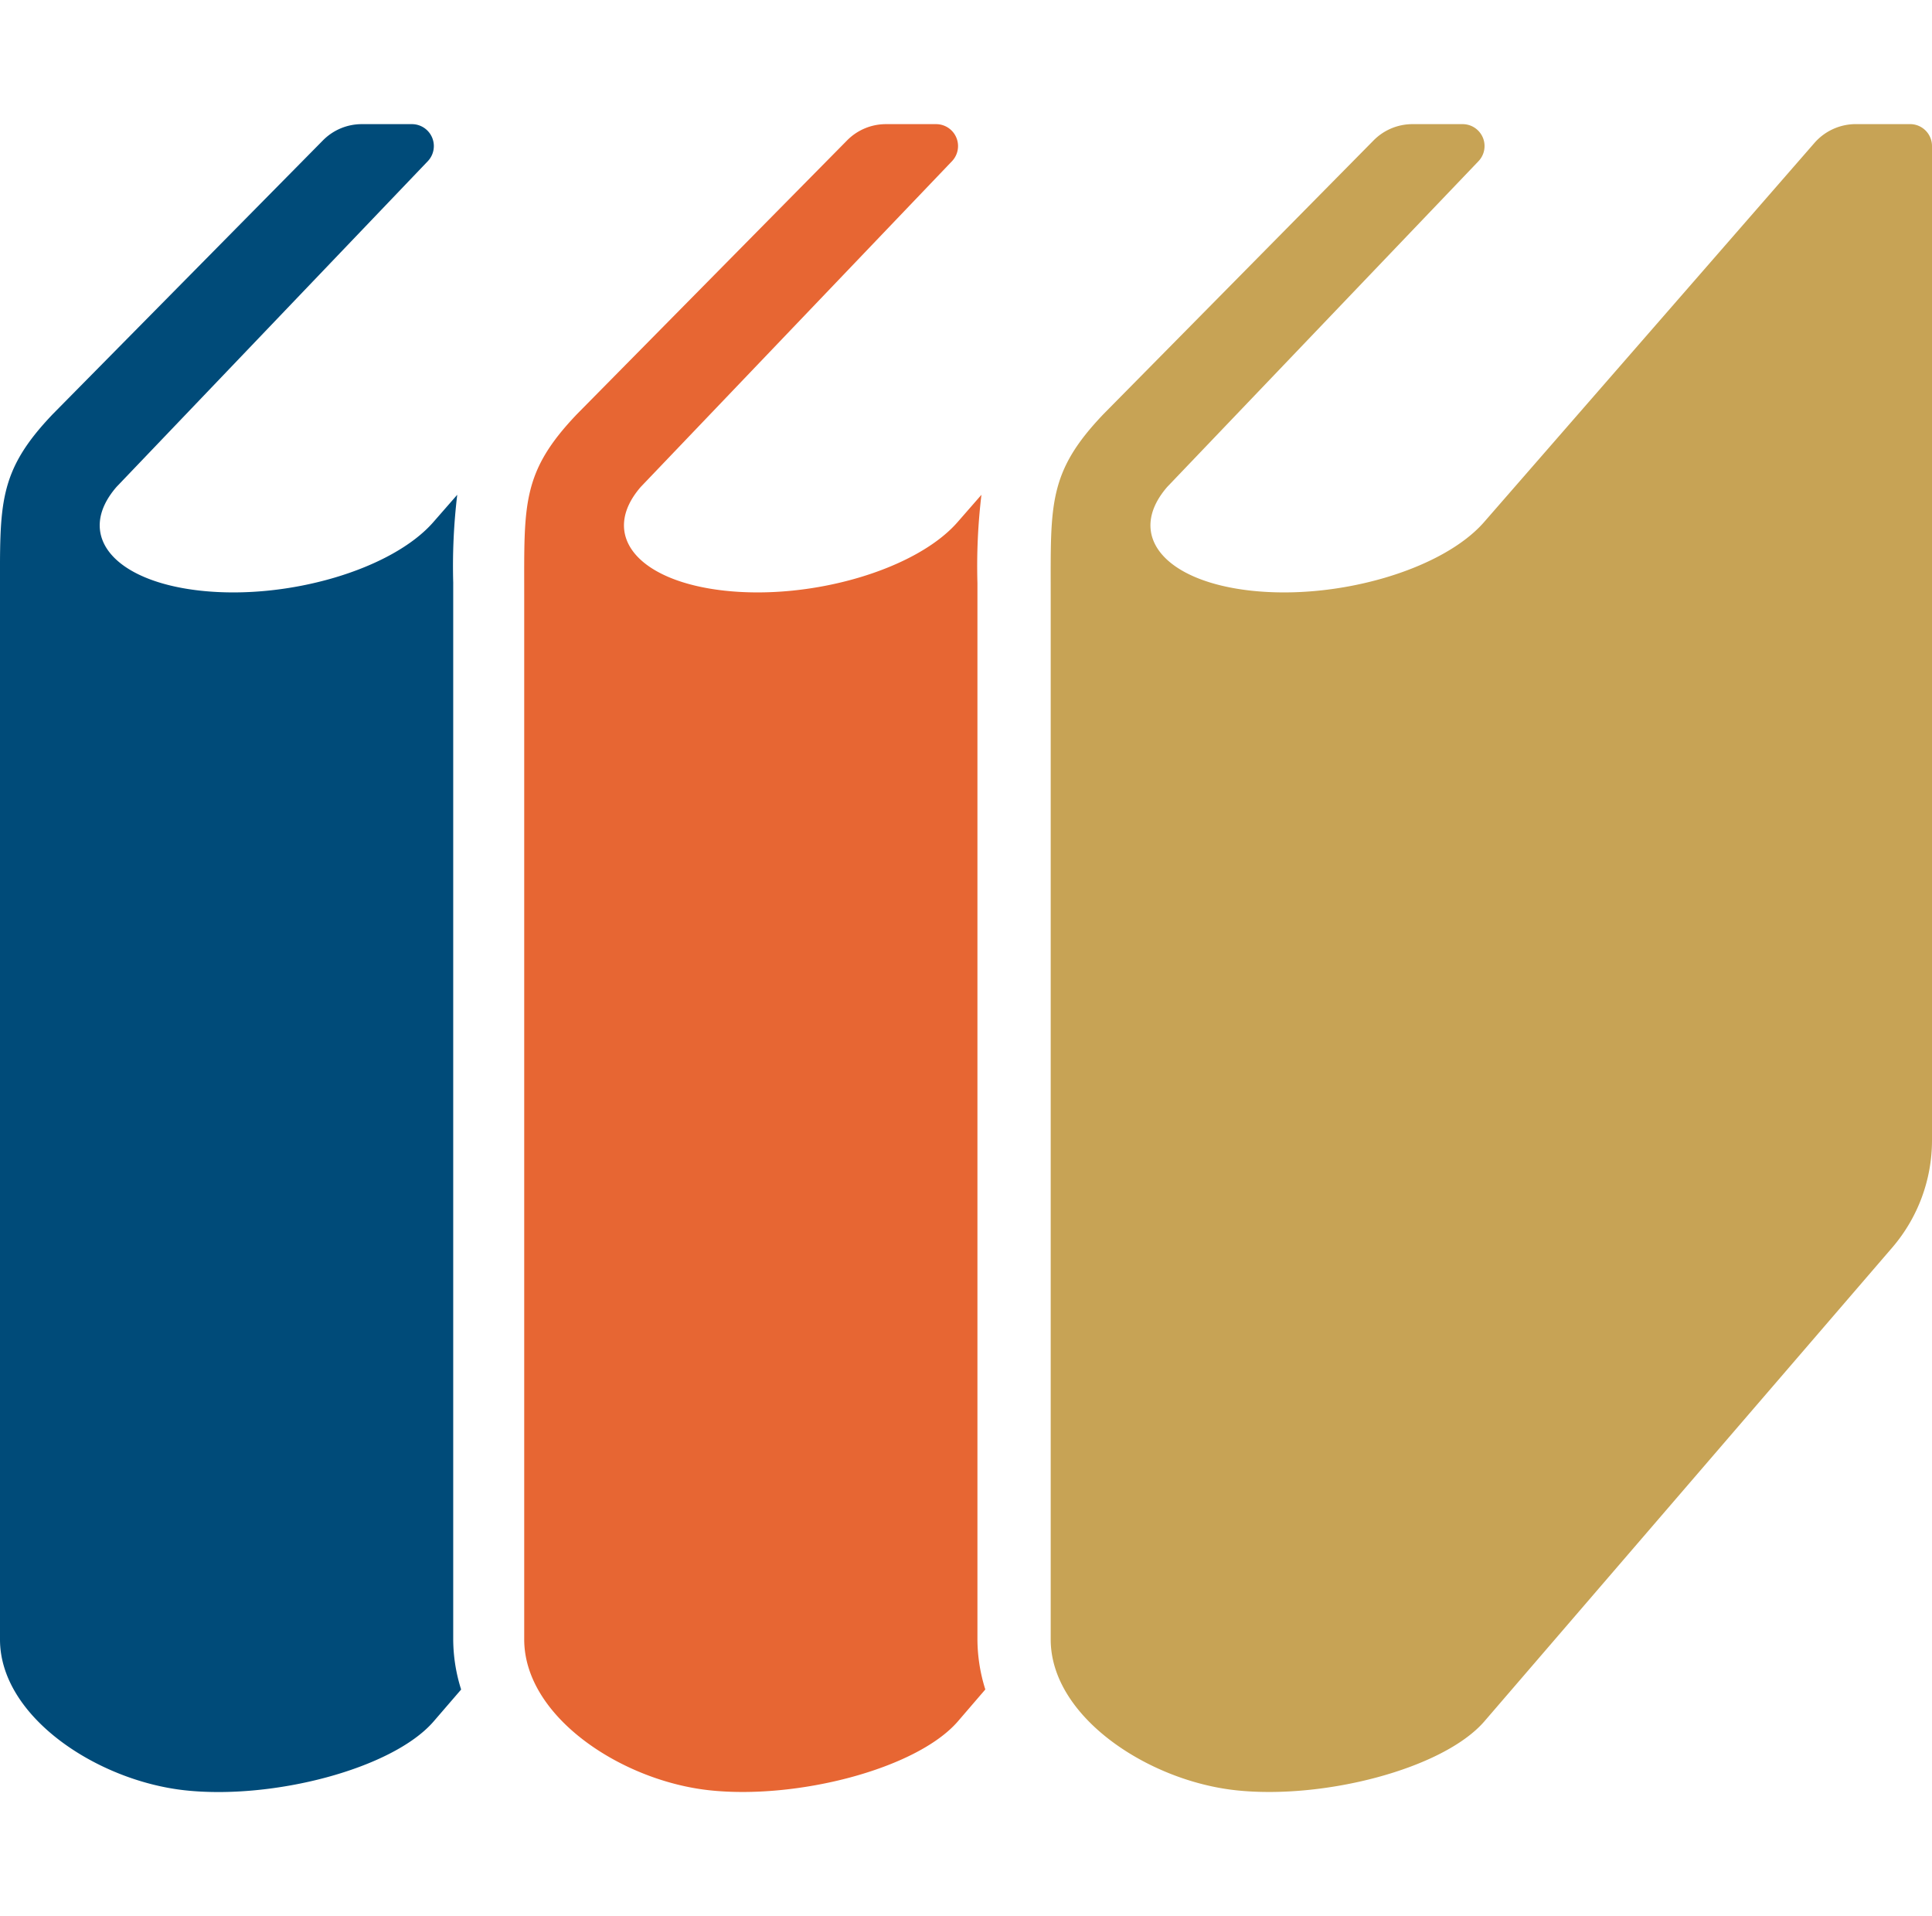 <svg id="グループ_663" data-name="グループ 663" xmlns="http://www.w3.org/2000/svg" xmlns:xlink="http://www.w3.org/1999/xlink" width="120" height="119" viewBox="0 0 120 119">
  <defs>
    <clipPath id="clip-path">
      <rect id="長方形_450" data-name="長方形 450" width="120" height="119" fill="#fff"/>
    </clipPath>
  </defs>
  <g id="マスクグループ_3" data-name="マスクグループ 3" clip-path="url(#clip-path)">
    <g id="本棚アイコン" transform="translate(0 -0.5)">
      <path id="パス_2948" data-name="パス 2948" d="M60.71,36.712a37.328,37.328,0,0,1,.249-5.484l-1.467,1.68C56.926,35.867,50.437,37.78,45,37.182s-7.767-3.483-5.2-6.444L59.131,10.51a1.362,1.362,0,0,0-.985-2.3H55.033A3.385,3.385,0,0,0,52.61,9.223L35.841,26.215c-3.441,3.6-3.281,5.6-3.281,11.2v64.9c0,4.8,6.037,8.77,11.476,9.366s12.89-1.315,15.456-4.272l1.708-1.986a10.479,10.479,0,0,1-.49-3.107v-65.6Z" fill="#e76633"/>
      <path id="パス_2949" data-name="パス 2949" d="M28.151,36.712a37.294,37.294,0,0,1,.249-5.484l-1.469,1.68c-2.566,2.959-9.054,4.872-14.493,4.274s-7.767-3.483-5.2-6.444L26.572,10.51a1.362,1.362,0,0,0-.985-2.3H22.472a3.386,3.386,0,0,0-2.42,1.015L3.282,26.215C-.159,29.816,0,31.816,0,37.419v64.9c0,4.8,6.035,8.77,11.476,9.366s12.888-1.315,15.454-4.272l1.712-1.986a10.42,10.42,0,0,1-.492-3.107v-65.6Z" fill="#004b79"/>
      <path id="パス_2950" data-name="パス 2950" d="M118.64,8.208h-3.37A3.413,3.413,0,0,0,112.7,9.375L92.193,32.908c-2.566,2.959-9.056,4.872-14.493,4.274s-7.766-3.483-5.2-6.444L91.832,10.51a1.361,1.361,0,0,0-.983-2.3H87.734a3.392,3.392,0,0,0-2.423,1.015L68.542,26.215c-3.441,3.6-3.281,5.6-3.281,11.2v64.9c0,4.8,6.037,8.77,11.476,9.366s12.89-1.315,15.456-4.272l25.335-29.427A10.215,10.215,0,0,0,120,71.32V9.569A1.362,1.362,0,0,0,118.64,8.208Z" fill="#c7a355"/>
    </g>
  </g>
</svg>
